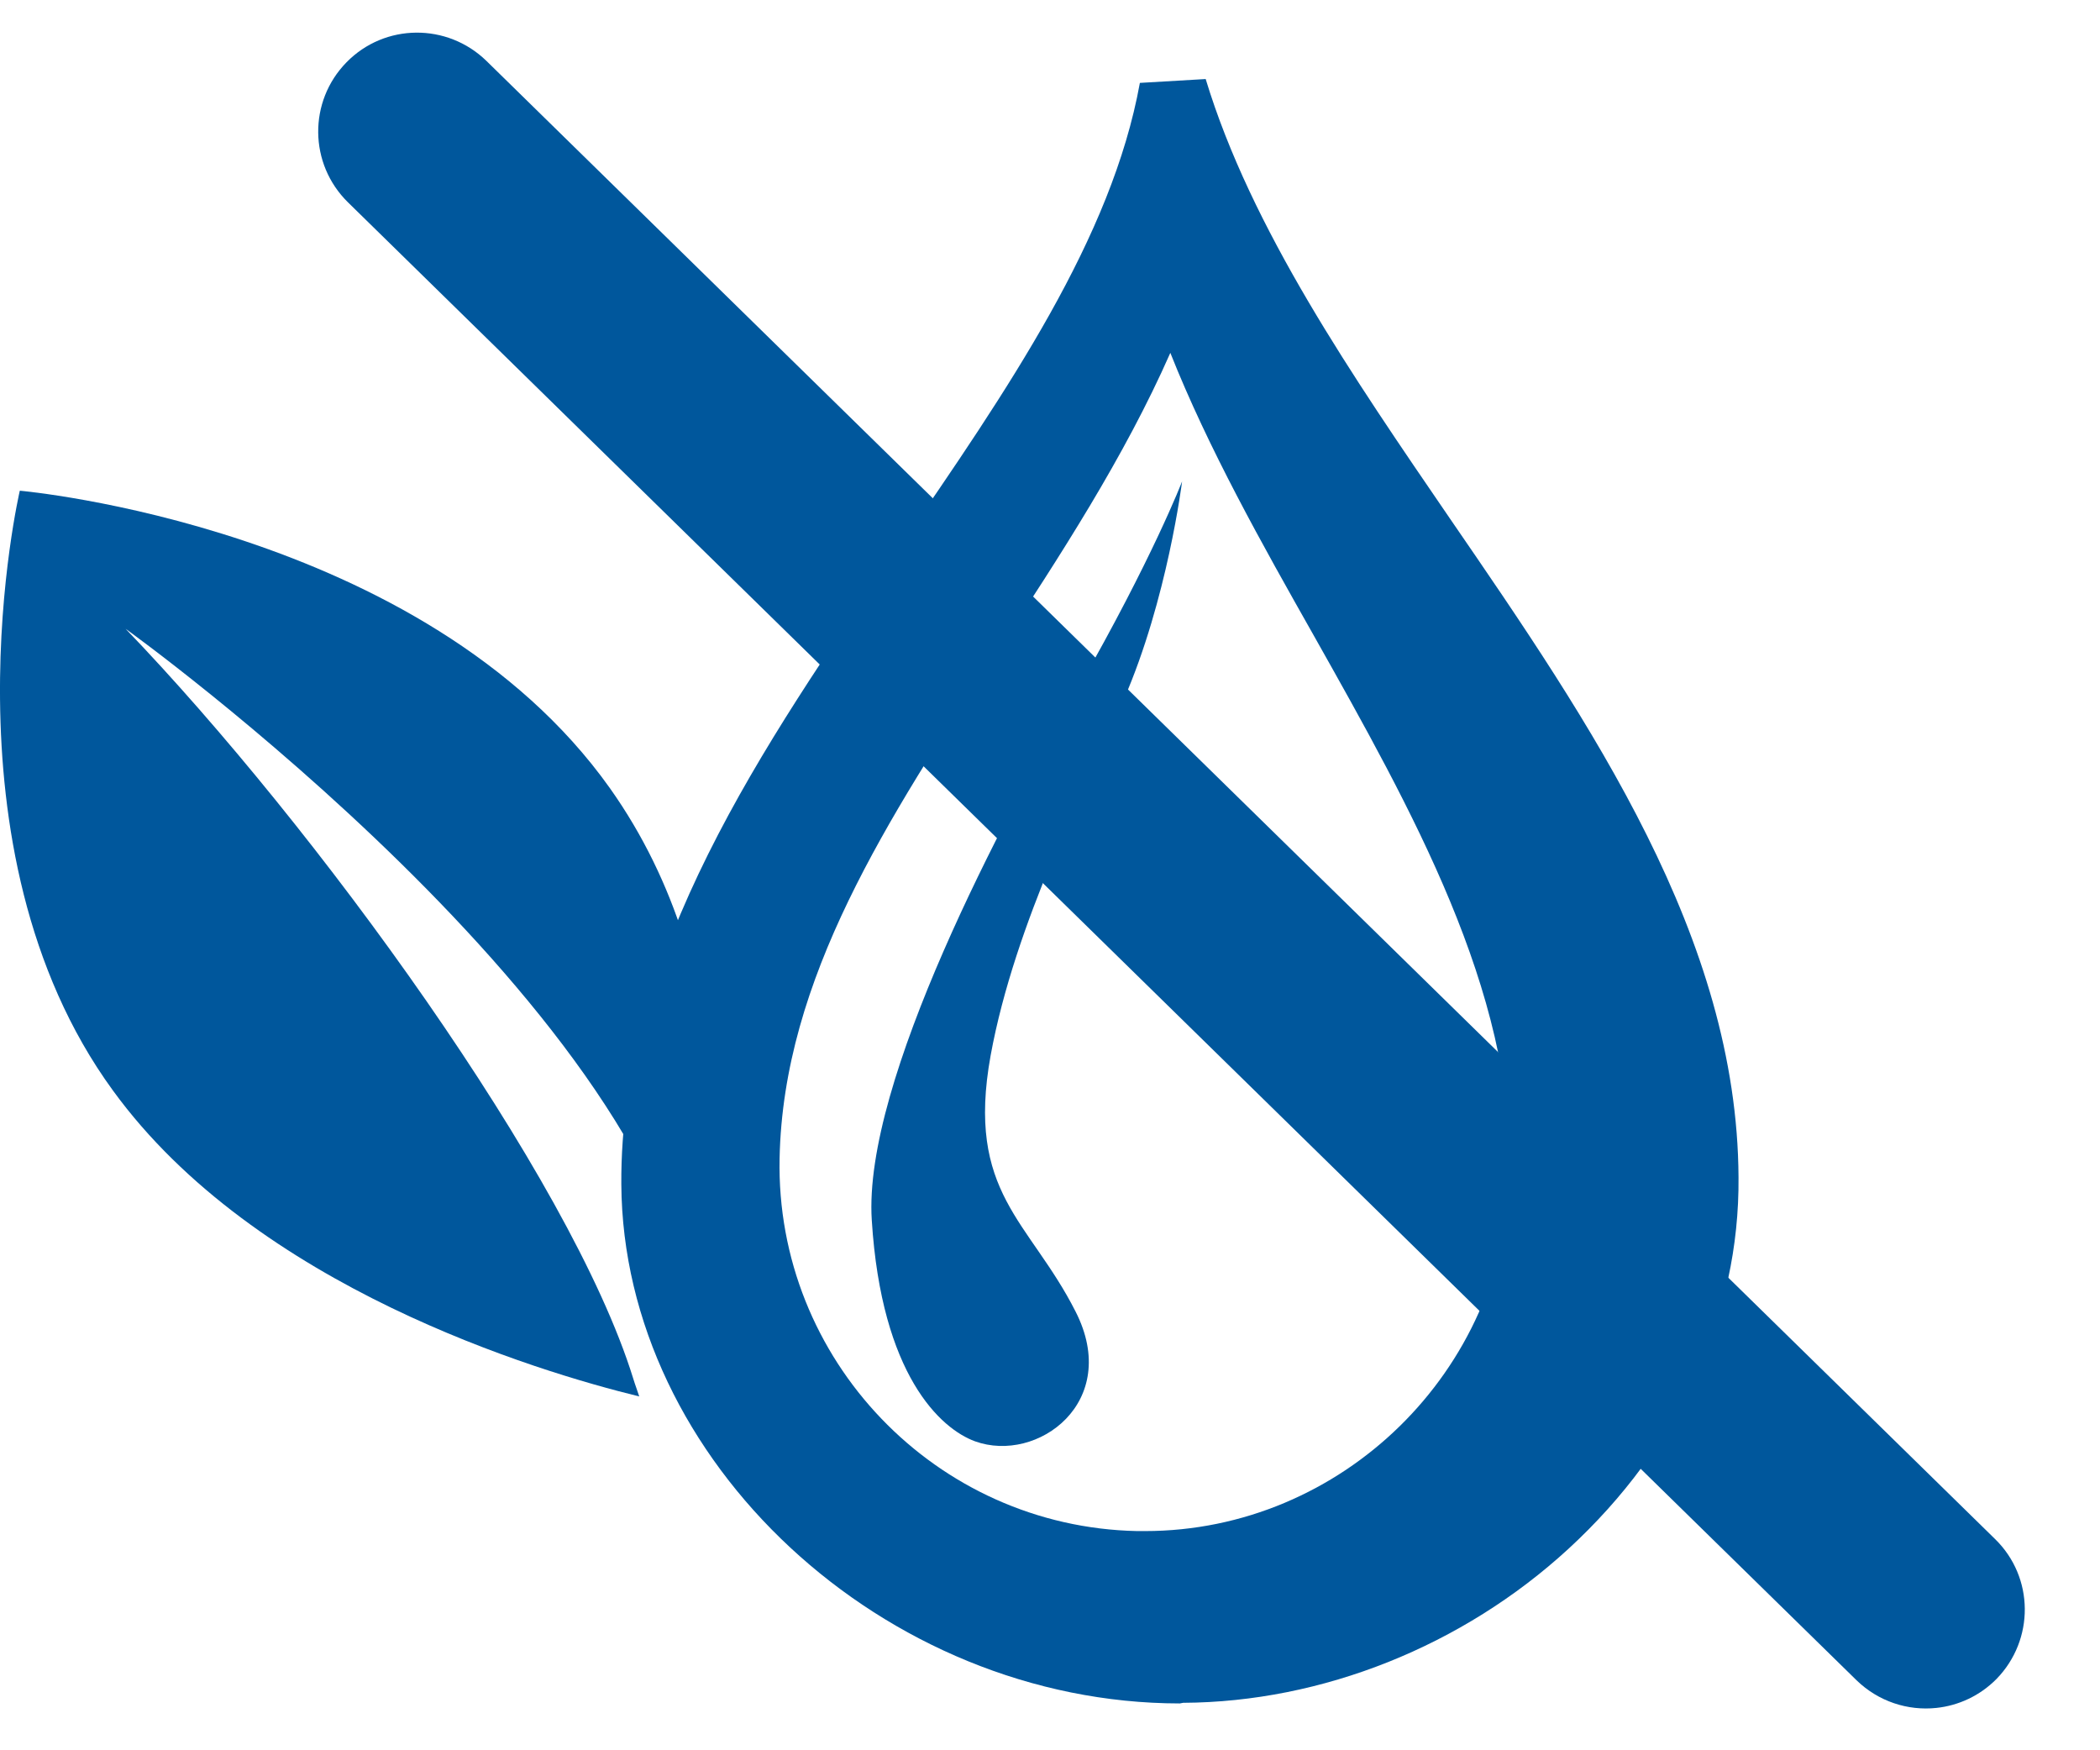 <svg width="30" height="25" viewBox="0 0 30 25" fill="none" xmlns="http://www.w3.org/2000/svg">
<path d="M0.283 7.009C0.283 7.009 6.049 7.513 8.711 11.255C10.639 13.97 10.283 17.359 9.94 19.032C9.555 14.553 1.794 8.981 1.794 8.981C4.487 11.78 8.151 16.799 9.046 19.69C9.075 19.786 9.107 19.866 9.132 19.946C7.673 19.589 3.655 18.384 1.614 15.577C-0.914 12.114 0.283 7.009 0.283 7.009Z" fill="#00579c"/>
<path d="M16.855 24.331C12.626 24.329 8.9 20.866 8.876 16.915C8.856 13.616 10.882 10.671 12.839 7.827C14.405 5.552 15.882 3.401 16.284 1.184L17.224 1.129C17.875 3.272 19.323 5.375 20.717 7.412C22.736 10.351 24.818 13.391 24.836 16.816C24.853 18.789 23.986 20.67 22.406 22.123C20.894 23.512 18.887 24.312 16.902 24.322L16.855 24.331ZM16.719 5.04C16.06 6.536 15.139 7.944 14.244 9.311C12.674 11.709 11.189 13.979 11.137 16.545C11.078 19.418 13.369 21.811 16.246 21.869H16.355C19.169 21.869 21.51 19.578 21.57 16.762C21.625 14.153 20.174 11.574 18.773 9.086C18.027 7.767 17.264 6.411 16.719 5.04Z" fill="#00579c"/>
<path d="M16.764 1.276C18.371 6.542 24.325 11.178 24.357 16.825C24.379 20.679 20.753 23.821 16.907 23.846H16.858C13.024 23.846 9.385 20.748 9.366 16.91C9.328 11.209 15.822 6.437 16.764 1.276ZM16.355 22.36C19.449 22.36 21.99 19.881 22.051 16.776C22.154 12.165 17.946 7.95 16.743 3.612C15.286 8.2 10.747 11.879 10.653 16.538C10.585 19.686 13.083 22.292 16.233 22.356C16.275 22.36 16.314 22.36 16.355 22.36ZM17.687 0.991L15.806 1.098C15.423 3.207 13.974 5.319 12.439 7.547C10.441 10.453 8.371 13.463 8.394 16.913C8.415 21.119 12.373 24.808 16.855 24.808H16.908C19.012 24.797 21.137 23.951 22.738 22.481C24.42 20.94 25.34 18.925 25.324 16.815C25.303 13.244 23.176 10.138 21.119 7.14C19.683 5.044 18.32 3.06 17.687 0.991ZM16.355 21.392L16.253 21.39C13.646 21.335 11.565 19.163 11.62 16.558C11.669 14.133 13.116 11.919 14.647 9.579C15.358 8.489 16.085 7.378 16.692 6.208C17.184 7.27 17.774 8.312 18.346 9.329C19.782 11.874 21.133 14.278 21.08 16.759C21.031 19.311 18.91 21.392 16.355 21.392Z" fill="none"/>
<path d="M16.887 6.876C16.887 6.876 16.469 7.966 15.405 9.825C14.337 11.686 12.325 15.448 12.454 17.429C12.593 19.642 13.438 20.408 13.929 20.587C14.82 20.909 16.025 20.026 15.365 18.733C14.707 17.434 13.795 17.044 14.152 15.075C14.498 13.179 15.523 11.214 16.054 9.991C16.676 8.567 16.887 6.876 16.887 6.876Z" fill="#00579c"/>
<path d="M27.662 24.395C27.256 24.438 26.836 24.305 26.521 23.999L4.971 2.89C4.412 2.341 4.403 1.449 4.95 0.89C5.497 0.331 6.389 0.326 6.948 0.869L28.5 21.982C29.062 22.529 29.066 23.423 28.521 23.982C28.281 24.224 27.976 24.362 27.662 24.395Z" fill="#00579c"/>
<path d="M27.51 24.89C27.013 24.89 26.539 24.699 26.185 24.345L4.629 3.237C3.885 2.503 3.871 1.299 4.606 0.549C5.309 -0.174 6.559 -0.185 7.29 0.526L28.839 21.635C29.589 22.367 29.603 23.573 28.868 24.321C28.556 24.633 28.15 24.835 27.717 24.88C27.646 24.886 27.578 24.89 27.51 24.89ZM5.959 0.95C5.707 0.95 5.471 1.048 5.295 1.225C4.937 1.59 4.945 2.18 5.309 2.537L26.864 23.648C27.058 23.839 27.335 23.931 27.614 23.908C27.825 23.887 28.025 23.791 28.176 23.637C28.534 23.272 28.53 22.68 28.161 22.325L6.608 1.215C6.434 1.044 6.205 0.95 5.959 0.95Z" fill="none"/>
</svg>